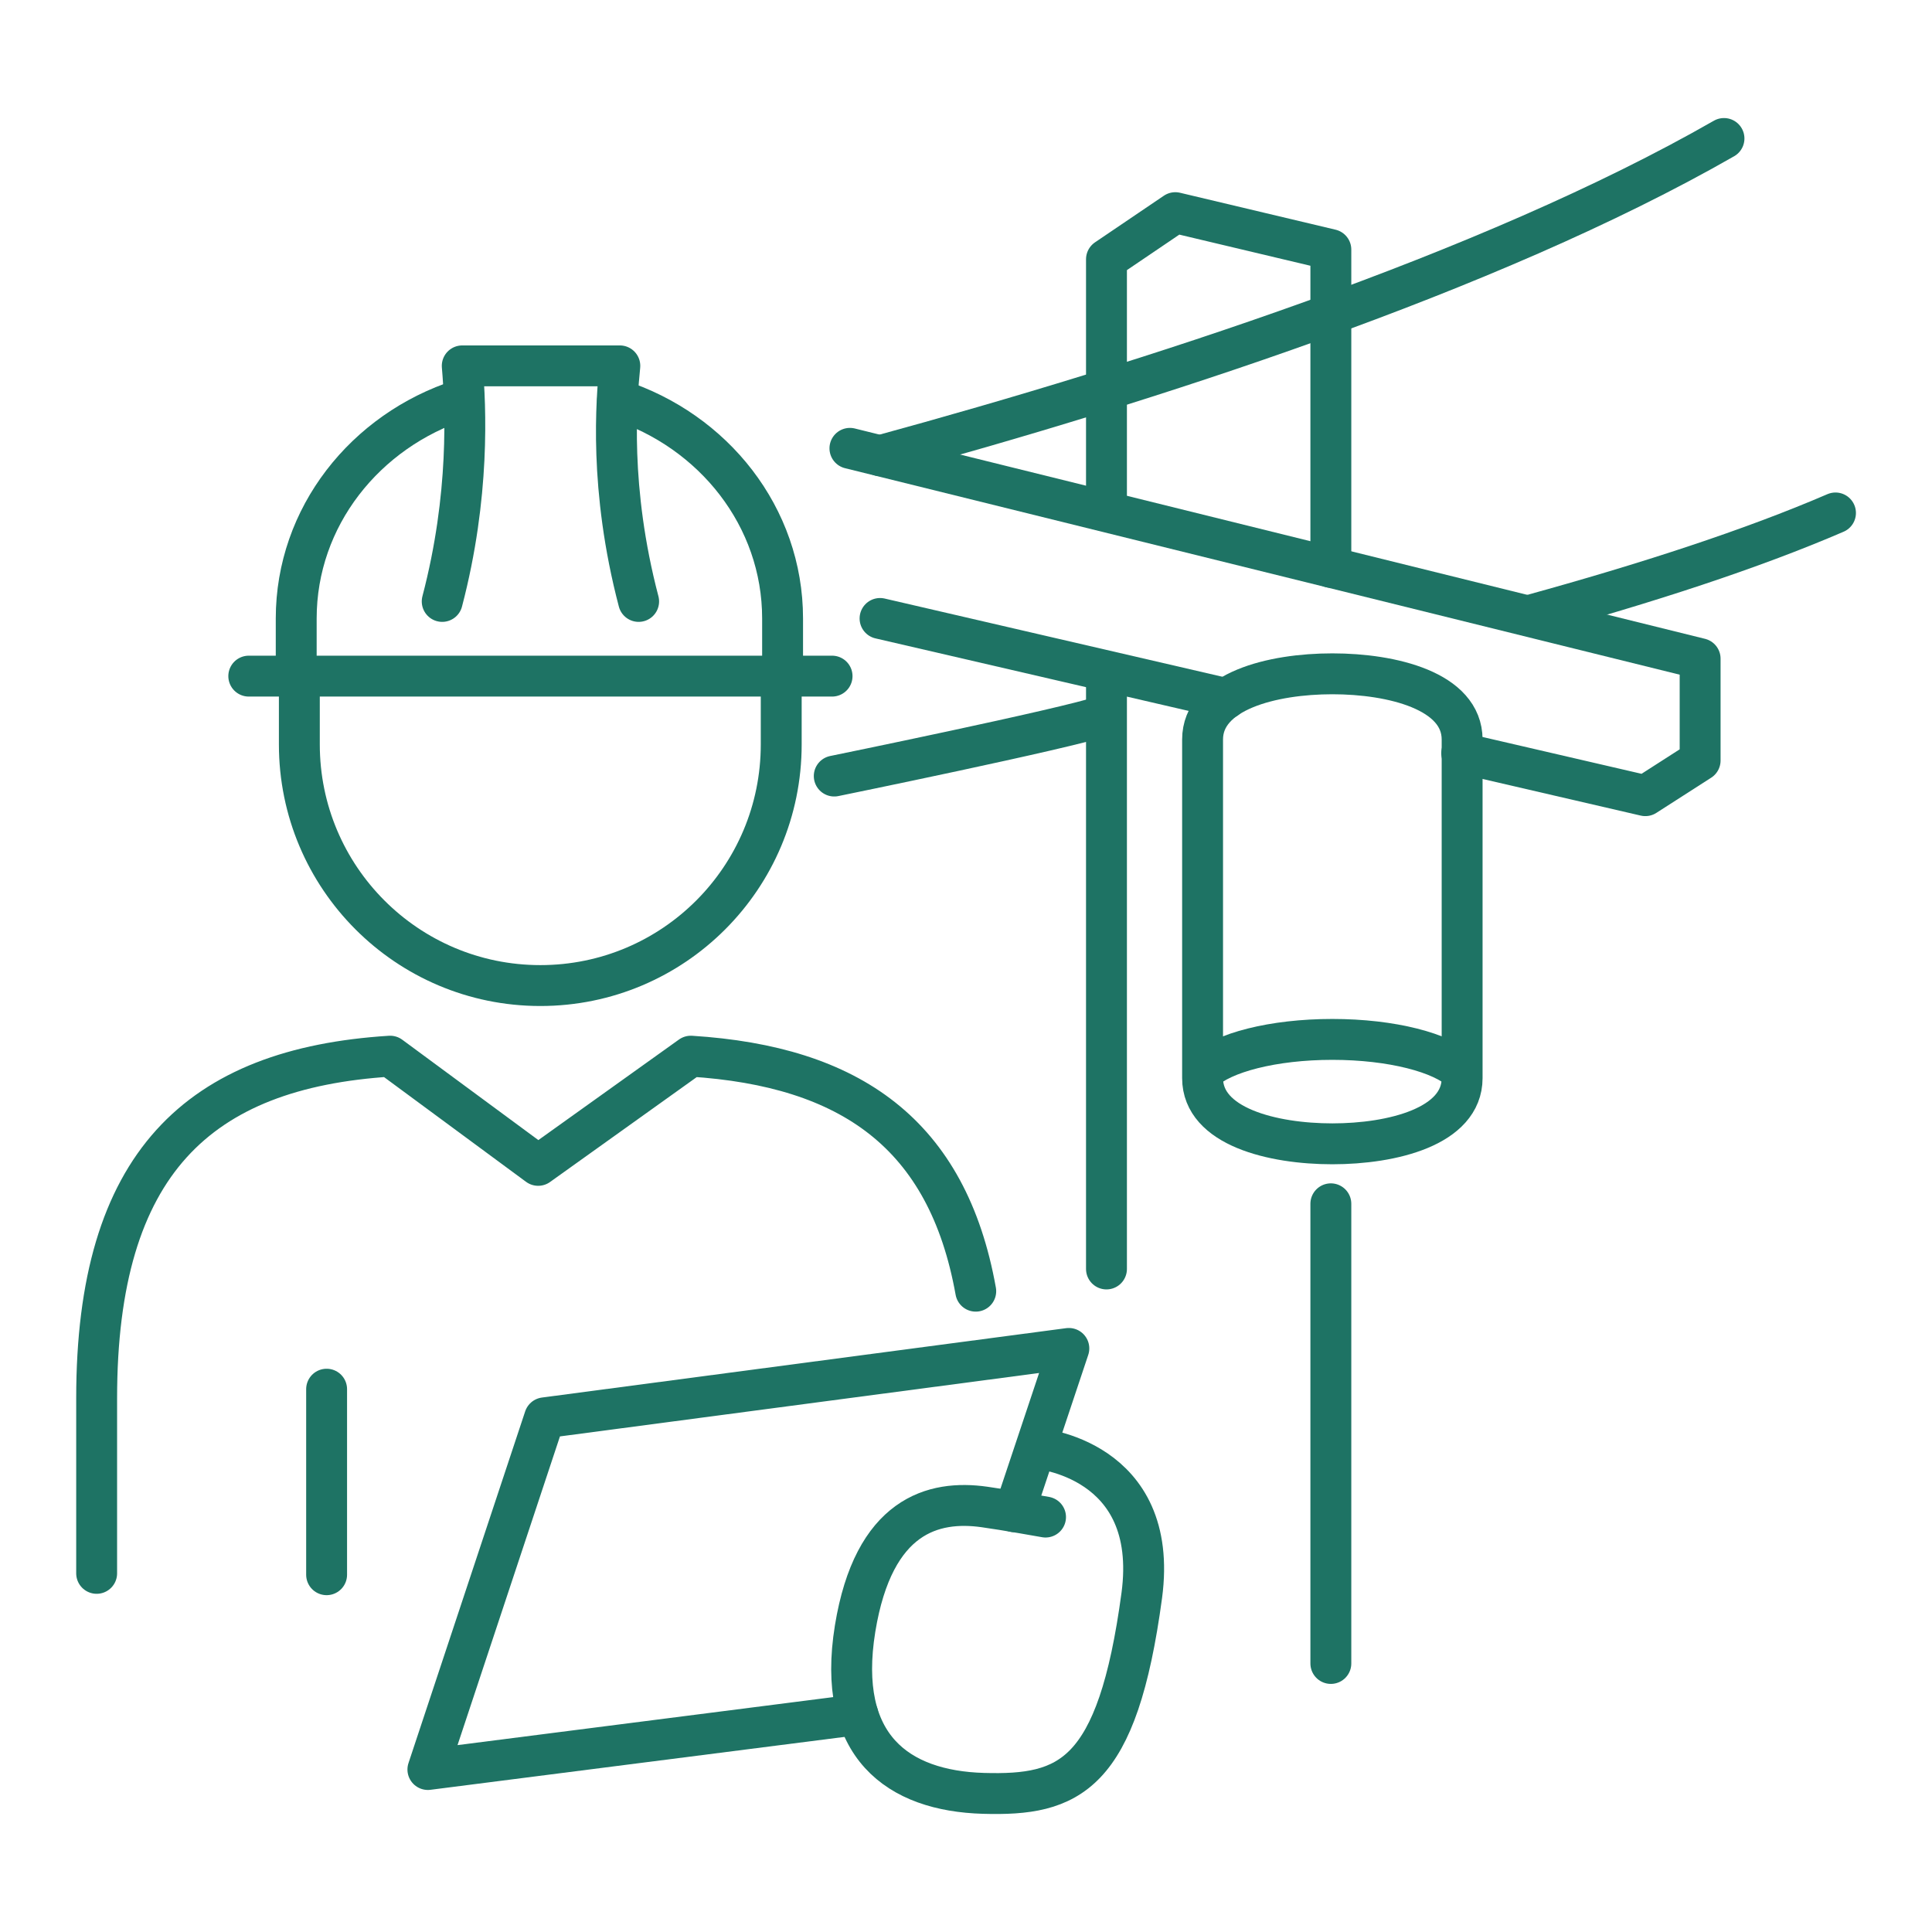 <?xml version="1.0" encoding="UTF-8"?>
<svg id="Calque_1" data-name="Calque 1" xmlns="http://www.w3.org/2000/svg" viewBox="0 0 141.73 141.73">
  <defs>
    <style>
      .cls-1 {
        fill: none;
        stroke: #1e7364;
        stroke-linecap: round;
        stroke-linejoin: round;
        stroke-width: 3px;
      }
    </style>
  </defs>
  <path class="cls-1" d="M97.74,49.43c-4.39,0-9.52,1.26-9.52,4.82h0v24.84c0,3.56,5.13,4.82,9.52,4.82s9.52-1.26,9.52-4.82v-24.84h0c0-3.56-5.12-4.82-9.52-4.82Z"/>
  <path class="cls-1" d="M88.25,78.59c1.44-1.37,5.14-2.34,9.49-2.34s8.05.97,9.49,2.34"/>
  <polyline class="cls-1" points="62.35 32.89 124.72 48.32 124.72 55.79 120.7 58.37 107.23 55.25"/>
  <line class="cls-1" x1="89.95" y1="51.25" x2="64.56" y2="45.37"/>
  <path class="cls-1" d="M64.56,33.43c19.45-5.31,44.65-13.38,61.91-23.27"/>
  <path class="cls-1" d="M112.24,45.14c8.58-2.36,16.29-4.87,22.41-7.51"/>
  <line class="cls-1" x1="81.17" y1="49.34" x2="81.17" y2="93.09"/>
  <polyline class="cls-1" points="97.63 41.62 97.63 18.31 86.22 15.6 81.17 19.02 81.17 37.43"/>
  <line class="cls-1" x1="97.63" y1="122.03" x2="97.63" y2="88.31"/>
  <path class="cls-1" d="M61.2,56.93s16.98-3.47,19.72-4.41"/>
  <polyline class="cls-1" points="74.41 110.9 78.41 98.92 39.95 104.01 31.39 129.81 62.93 125.78"/>
  <path class="cls-1" d="M7.09,115.42v-12.85c0-17.22,7.46-24.2,21.53-25.09l10.86,8.01,11.2-8.01c11.7.74,18.83,5.69,20.9,17.24"/>
  <path class="cls-1" d="M76.04,106.25s9.07.69,7.72,10.79c-1.79,13.29-5.32,14.7-11.61,14.52-6.28-.18-10.82-3.45-9.42-12.09,1.36-8.33,5.75-9.45,9.49-8.92,1.46.2,4.48.74,4.48.74"/>
  <path class="cls-1" d="M45.31,29.32c7.04,2.27,12.1,8.6,12.1,16.05v4.23"/>
  <path class="cls-1" d="M21.73,49.6v-4.23c0-7.45,5.06-13.78,12.09-16.05"/>
  <line class="cls-1" x1="61.04" y1="49.6" x2="18.25" y2="49.6"/>
  <path class="cls-1" d="M21.96,49.6v5.01c0,9.76,7.91,17.69,17.68,17.69s17.67-7.92,17.67-17.69v-5.01"/>
  <path class="cls-1" d="M32.44,44.12c2.04-7.77,1.73-14.26,1.47-17.28h11.56c-.25,2.53-.8,8.98,1.38,17.28"/>
  <line class="cls-1" x1="23.96" y1="115.52" x2="23.96" y2="101.91"/>
</svg>